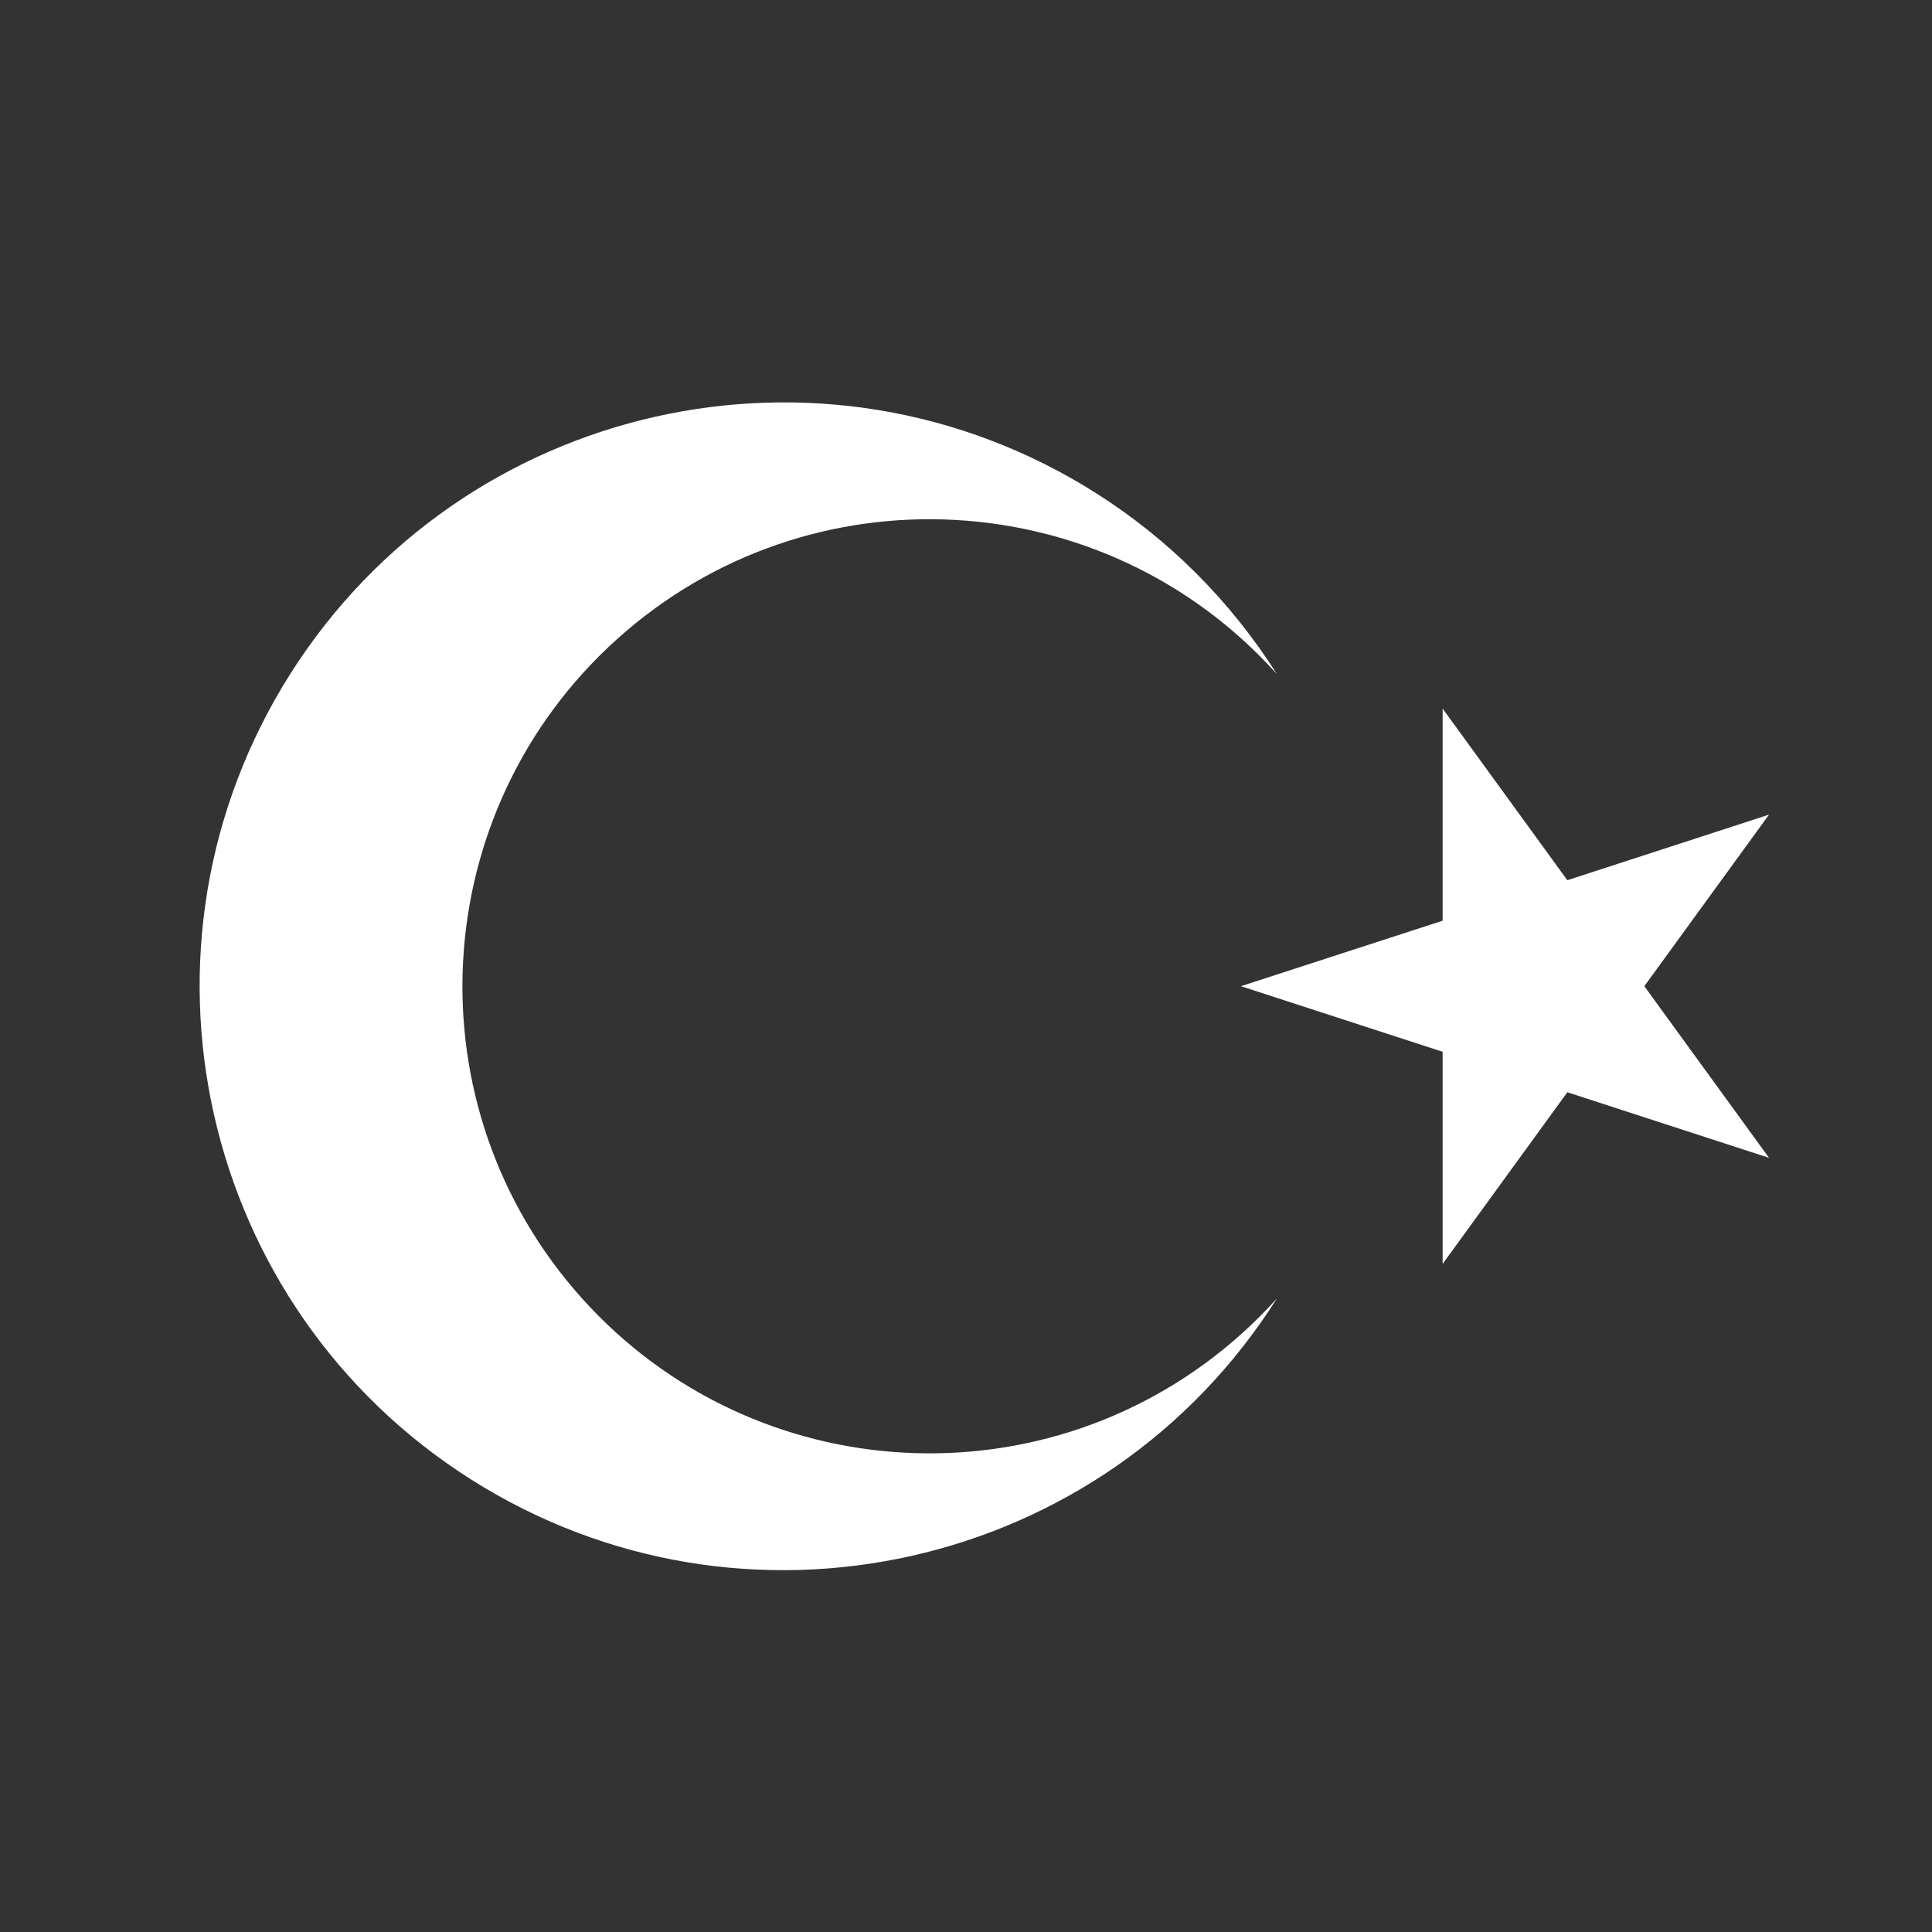 <?xml version="1.0" encoding="UTF-8"?>
<svg id="logo_s" data-name="logo&amp;apos;s" xmlns="http://www.w3.org/2000/svg" width="200" height="200" viewBox="0 0 200 200">
  <rect x="0" y="0" width="200" height="200" fill="#333333" stroke="none"/>
  <defs>
    <style>
      .cls-1 {
        fill: #fff;
        stroke-width: 0px;
      }
    </style>
  </defs>
  <polygon class="cls-1" points="170.22 102.09 183.13 84.33 162.25 91.12 149.34 73.35 149.34 95.31 128.46 102.09 149.34 108.88 149.34 130.84 162.25 113.07 183.13 119.86 170.22 102.09"/>
  <path class="cls-1" d="m128.54,138.06c-19.86,17.85-50.43,16.22-68.28-3.64-17.85-19.86-16.22-50.43,3.64-68.28,19.86-17.85,50.43-16.22,68.28,3.64-4.79-7.56-11.19-13.97-18.75-18.75-28.21-17.85-65.54-9.45-83.39,18.75-17.85,28.21-9.45,65.54,18.75,83.39,28.21,17.85,65.54,9.45,83.39-18.75-1.15,1.28-2.37,2.5-3.64,3.64Z"/>
</svg>